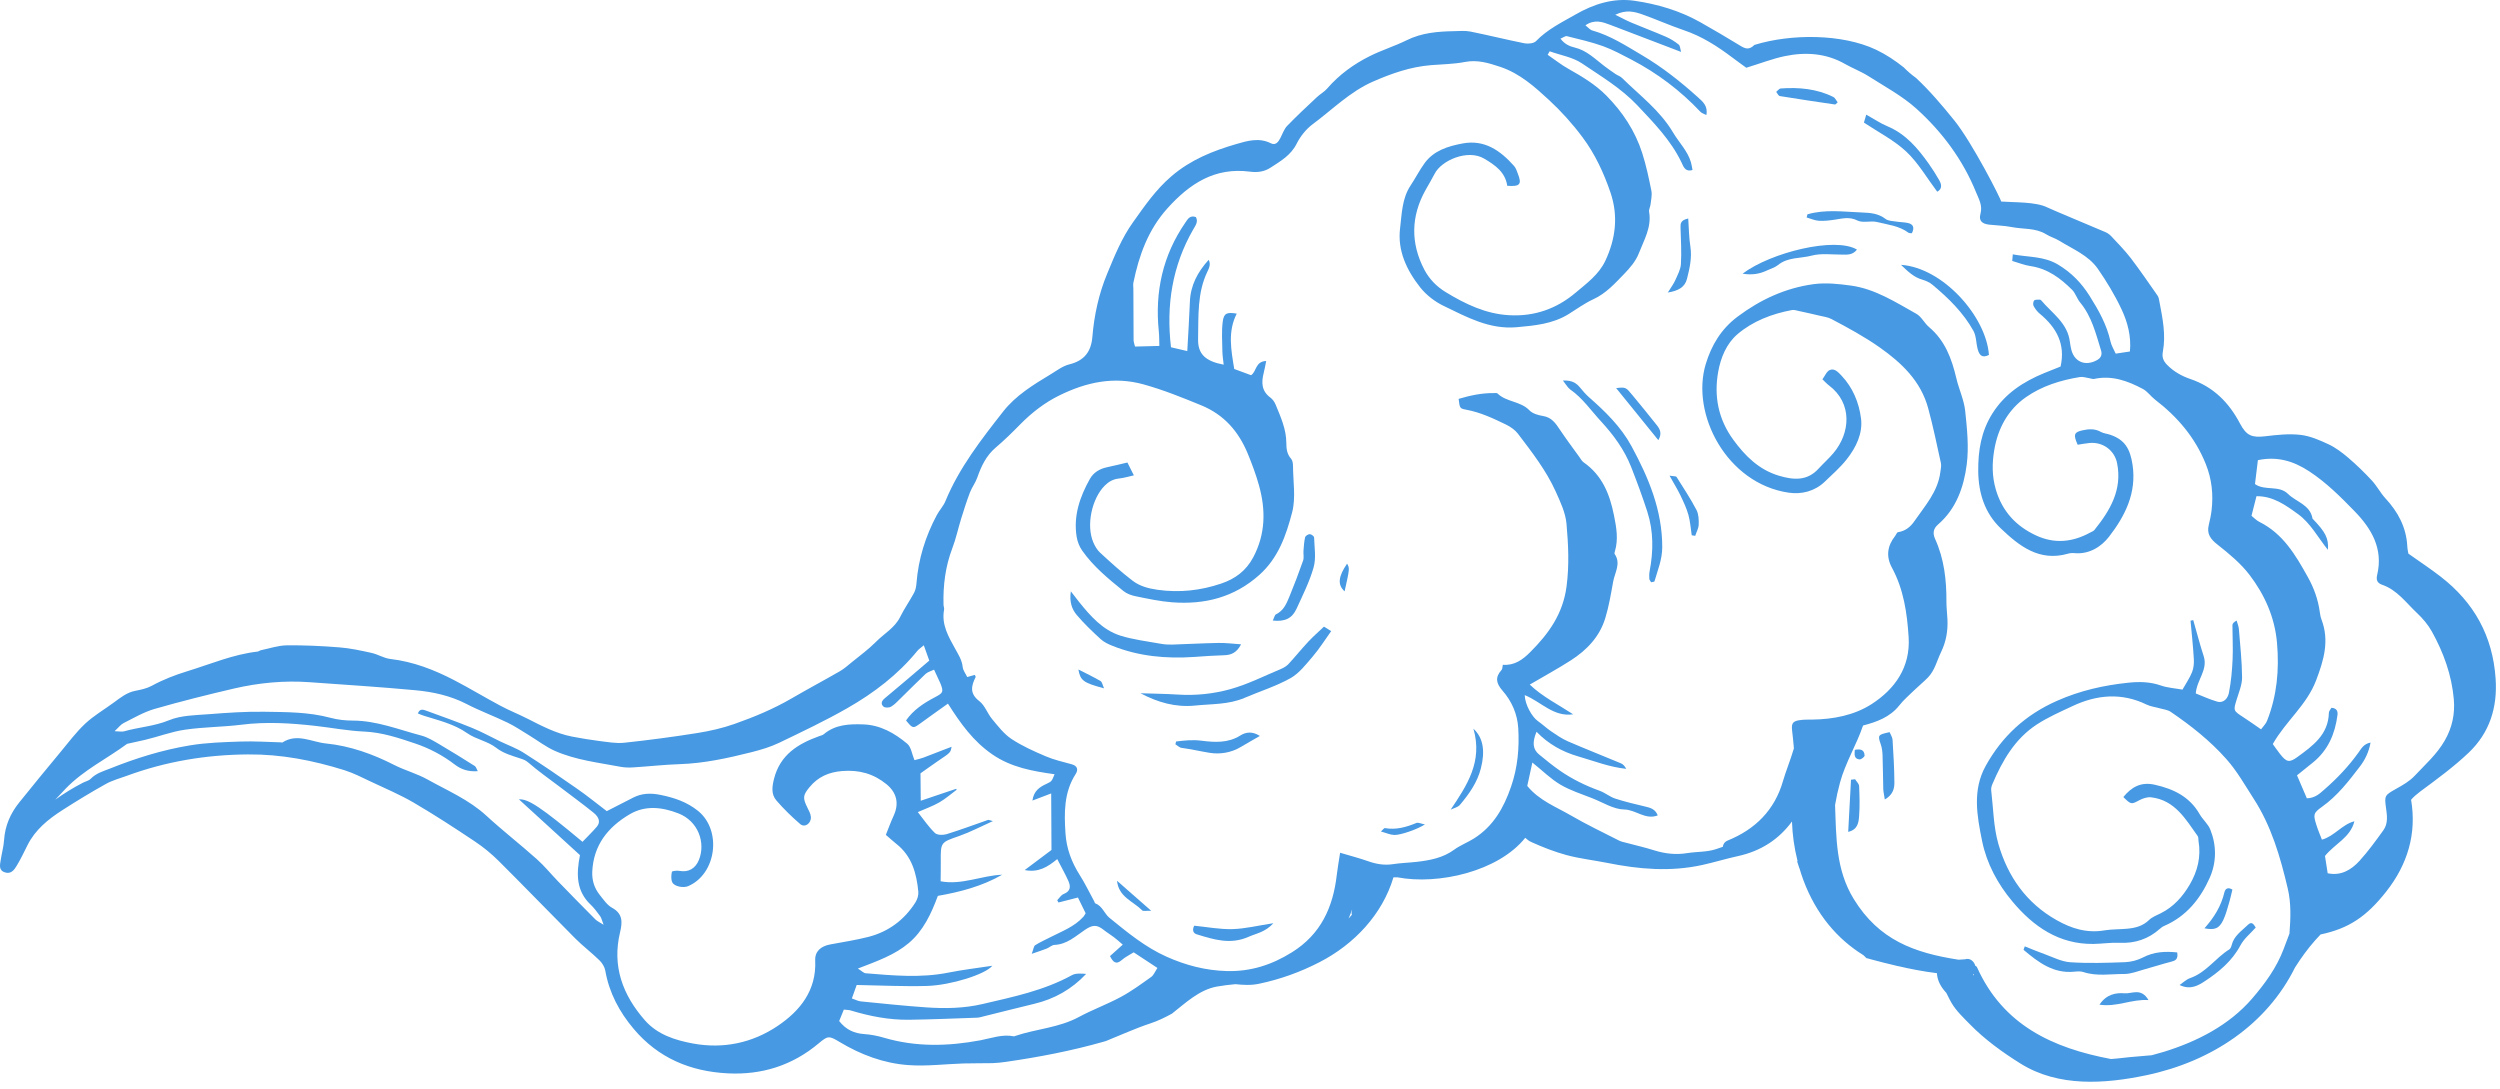 <?xml version="1.0" encoding="UTF-8"?> <svg xmlns="http://www.w3.org/2000/svg" width="310" height="135" viewBox="0 0 310 135" fill="none"> <path fill-rule="evenodd" clip-rule="evenodd" d="M303.148 91.83C302.169 93.538 300.721 94.805 299.416 96.202C298.793 96.869 297.942 97.356 297.128 97.809C295.706 98.608 295.65 98.65 295.869 100.197C296.002 101.14 296.134 102.118 295.548 102.936C294.612 104.242 293.658 105.556 292.582 106.742C291.55 107.877 290.268 108.634 288.632 108.284C288.509 107.492 288.401 106.78 288.298 106.141C289.508 104.628 291.456 103.864 291.945 101.837C290.405 102.237 289.47 103.685 287.917 104.12C287.662 103.454 287.412 102.881 287.229 102.285C286.829 101.014 286.84 100.817 287.928 100.044C289.833 98.693 291.232 96.873 292.62 95.058C293.26 94.228 293.732 93.265 293.949 92.08C293.092 92.234 292.794 92.84 292.458 93.305C291.238 95.008 289.812 96.514 288.238 97.885C287.657 98.39 287.097 98.96 286.05 98.992C285.645 98.041 285.229 97.068 284.828 96.14C285.585 95.53 286.194 95.041 286.801 94.552C288.684 93.03 289.55 90.981 289.849 88.648C289.904 88.204 289.762 87.812 289.097 87.766C289 87.952 288.789 88.164 288.781 88.384C288.721 91.102 286.776 92.49 284.872 93.874C283.849 94.621 283.504 94.498 282.685 93.444C282.346 93.006 282.03 92.546 281.825 92.262C283.462 89.384 286.042 87.433 287.209 84.337C288.165 81.812 288.857 79.445 287.87 76.832C287.758 76.544 287.696 76.222 287.657 75.917C287.448 74.348 286.934 72.914 286.152 71.52C284.64 68.808 283.096 66.176 280.168 64.717C279.802 64.537 279.513 64.218 279.185 63.96C279.394 63.134 279.594 62.341 279.802 61.529C281.853 61.504 283.409 62.622 284.969 63.76C286.509 64.88 287.381 66.581 288.661 68.181C288.776 66.752 288.354 65.966 286.754 64.313C286.464 62.576 284.73 62.252 283.705 61.237C282.584 60.133 280.856 60.9 279.617 60.024C279.738 59.037 279.858 58.066 279.98 57.057C282.368 56.561 284.382 57.156 286.35 58.449C288.473 59.844 290.234 61.609 291.972 63.396C294.08 65.561 295.54 68.061 294.77 71.285C294.622 71.908 294.77 72.298 295.377 72.508C297.238 73.145 298.345 74.73 299.69 75.998C300.405 76.668 301.072 77.452 301.549 78.304C303.006 80.926 304.017 83.713 304.276 86.733C304.424 88.55 304.073 90.221 303.148 91.83V91.83ZM244.728 120.768C244.738 120.832 244.75 120.9 244.765 120.965C244.726 120.926 244.684 120.889 244.642 120.849C244.676 120.825 244.7 120.794 244.728 120.768V120.768ZM209.222 105.785C207.81 106.017 206.458 105.861 205.102 105.437C203.961 105.074 202.789 104.817 201.636 104.502C201.336 104.428 201.022 104.365 200.75 104.224C198.765 103.21 196.745 102.254 194.82 101.132C192.957 100.048 190.862 99.273 189.38 97.454C189.572 96.585 189.769 95.661 190.012 94.553C191.314 95.597 192.317 96.606 193.506 97.304C194.737 98.028 196.138 98.464 197.478 98.996C198.78 99.513 200.09 100.36 201.409 100.378C202.846 100.4 204.022 101.705 205.56 101.11C205.252 100.325 204.658 100.168 204.036 100.018C202.776 99.718 201.512 99.424 200.28 99.022C199.601 98.796 199.014 98.289 198.337 98.049C196.588 97.417 194.937 96.604 193.416 95.55C192.525 94.932 191.684 94.24 190.845 93.553C190.076 92.92 189.968 92.084 190.529 90.738C191.996 92.257 193.712 93.216 195.694 93.792C197.666 94.364 199.577 95.121 201.656 95.337C201.481 95.024 201.278 94.774 201.024 94.664C198.822 93.74 196.601 92.872 194.41 91.922C193.664 91.596 192.978 91.116 192.296 90.653C191.742 90.274 191.257 89.802 190.706 89.422C189.949 88.894 189.088 87.328 189.066 86.193C191.088 87.009 192.642 88.937 195.07 88.574C193.234 87.37 191.258 86.393 189.69 84.889C191.441 83.861 193.154 82.929 194.789 81.882C196.761 80.616 198.346 78.956 199.046 76.677C199.505 75.192 199.757 73.634 200.036 72.104C200.238 70.981 201.029 69.874 200.216 68.692C200.169 68.618 200.216 68.481 200.242 68.385C200.69 66.889 200.445 65.449 200.141 63.94C199.609 61.274 198.68 58.94 196.368 57.33C196.164 57.184 196.026 56.934 195.877 56.721C195.057 55.58 194.208 54.452 193.426 53.281C192.901 52.488 192.405 51.756 191.344 51.586C190.741 51.489 190.036 51.29 189.645 50.878C188.541 49.725 186.797 49.874 185.689 48.788C185.602 48.706 185.392 48.746 185.232 48.744C183.725 48.722 182.286 49.046 180.869 49.46C181.013 50.642 181.008 50.652 181.844 50.81C183.585 51.136 185.182 51.885 186.753 52.65C187.3 52.92 187.858 53.301 188.224 53.78C189.953 56.057 191.725 58.325 192.908 60.952C193.484 62.228 194.124 63.576 194.245 64.94C194.473 67.508 194.601 70.08 194.254 72.708C193.812 76.108 192.049 78.564 189.76 80.852C188.808 81.81 187.789 82.546 186.349 82.434C186.292 82.694 186.313 82.948 186.194 83.076C185.372 83.98 185.516 84.726 186.305 85.633C187.458 86.948 188.162 88.536 188.265 90.309C188.406 92.764 188.197 95.145 187.381 97.522C186.469 100.184 185.177 102.452 182.764 103.976C181.973 104.473 181.074 104.81 180.32 105.361C178.926 106.381 177.325 106.678 175.681 106.869C174.698 106.982 173.704 107.004 172.729 107.156C171.66 107.321 170.666 107.15 169.661 106.796C168.596 106.42 167.501 106.136 166.174 105.741C166.017 106.788 165.861 107.634 165.762 108.484C165.301 112.49 163.804 115.83 160.209 118.08C157.7 119.649 155.086 120.486 152.137 120.412C149.51 120.342 147.054 119.704 144.664 118.636C141.997 117.446 139.788 115.61 137.566 113.806C136.942 113.294 136.693 112.342 135.817 112.017C135.746 111.992 135.724 111.84 135.676 111.748C135.074 110.654 134.538 109.526 133.87 108.478C132.874 106.905 132.24 105.204 132.122 103.361C131.952 100.81 131.91 98.258 133.389 95.965C133.72 95.45 133.613 94.973 132.904 94.773C131.806 94.465 130.684 94.22 129.645 93.77C128.194 93.152 126.728 92.494 125.416 91.628C124.485 91.008 123.762 90.053 123.033 89.18C122.442 88.476 122.128 87.473 121.437 86.941C120.221 86.009 120.422 85.07 120.974 83.965C121.002 83.91 120.921 83.804 120.878 83.686C120.593 83.766 120.306 83.846 119.936 83.953C119.738 83.534 119.416 83.132 119.372 82.698C119.278 81.837 118.849 81.186 118.444 80.45C117.628 78.97 116.718 77.45 117.065 75.608C117.101 75.412 117.002 75.196 116.996 74.986C116.933 72.59 117.224 70.252 118.085 67.988C118.546 66.789 118.806 65.52 119.192 64.286C119.528 63.206 119.87 62.12 120.276 61.058C120.517 60.433 120.95 59.872 121.174 59.241C121.67 57.82 122.284 56.506 123.47 55.497C124.537 54.596 125.532 53.613 126.509 52.618C127.953 51.156 129.549 49.918 131.392 49.016C134.705 47.396 138.108 46.64 141.802 47.664C144.249 48.342 146.574 49.286 148.918 50.244C151.794 51.417 153.572 53.49 154.714 56.229C155.25 57.529 155.746 58.86 156.122 60.214C156.961 63.244 156.933 66.214 155.405 69.102C154.512 70.786 153.158 71.782 151.422 72.365C148.864 73.228 146.281 73.514 143.554 73.137C142.368 72.968 141.321 72.68 140.433 72.002C139.024 70.93 137.714 69.728 136.408 68.529C136.038 68.188 135.761 67.704 135.562 67.232C134.677 65.145 135.373 61.841 136.984 60.22C137.478 59.724 138.032 59.408 138.749 59.337C139.34 59.274 139.916 59.098 140.598 58.944C140.262 58.27 140.021 57.789 139.8 57.352C138.889 57.564 138.082 57.766 137.27 57.937C136.356 58.134 135.601 58.577 135.138 59.4C133.892 61.629 133.084 63.984 133.508 66.582C133.608 67.169 133.845 67.789 134.193 68.276C135.582 70.257 137.449 71.778 139.305 73.285C139.729 73.632 140.32 73.838 140.865 73.944C142.345 74.245 143.829 74.569 145.325 74.684C149.37 74.989 153.028 74.089 156.164 71.284C158.528 69.169 159.486 66.353 160.228 63.521C160.694 61.725 160.344 59.709 160.332 57.793C160.328 57.493 160.289 57.113 160.109 56.906C159.585 56.313 159.506 55.676 159.504 54.909C159.498 53.23 158.806 51.698 158.177 50.173C158.044 49.849 157.81 49.509 157.529 49.301C156.41 48.48 156.4 47.405 156.705 46.217C156.821 45.758 156.902 45.286 157.008 44.766C155.641 44.801 155.806 46.129 155.129 46.525C154.394 46.253 153.72 46.005 153.046 45.754C152.664 43.421 152.21 41.128 153.356 38.89C152.145 38.694 151.762 38.818 151.622 39.861C151.462 41.076 151.557 42.322 151.576 43.561C151.582 44.096 151.676 44.632 151.737 45.22C149.498 44.794 148.522 43.932 148.562 42.037C148.624 39.208 148.432 36.321 149.734 33.648C149.932 33.242 150.162 32.734 149.873 32.22C148.497 33.741 147.628 35.39 147.548 37.398C147.473 39.366 147.342 41.33 147.224 43.534C146.49 43.366 145.833 43.213 145.202 43.062C144.586 37.794 145.376 32.956 147.953 28.46C148.222 27.992 148.618 27.505 148.289 26.917C147.55 26.657 147.286 27.164 146.997 27.582C144.176 31.665 143.185 36.198 143.694 41.098C143.756 41.69 143.738 42.29 143.76 42.896C142.642 42.926 141.713 42.949 140.741 42.974C140.676 42.682 140.569 42.43 140.565 42.182C140.546 40.068 140.542 37.944 140.538 35.825C140.537 35.565 140.489 35.3 140.54 35.052C141.238 31.658 142.365 28.501 144.76 25.833C147.528 22.762 150.642 20.72 154.986 21.284C155.877 21.402 156.745 21.314 157.537 20.796C158.793 19.98 160.078 19.253 160.801 17.79C161.254 16.888 161.965 16.004 162.768 15.405C165.221 13.586 167.401 11.365 170.256 10.114C172.558 9.109 174.91 8.28 177.448 8.078C178.846 7.961 180.274 7.954 181.645 7.685C183.226 7.378 184.598 7.816 186.053 8.298C188.462 9.108 190.294 10.754 192.084 12.406C193.604 13.812 195.017 15.381 196.249 17.042C197.781 19.093 198.862 21.428 199.694 23.854C200.688 26.757 200.353 29.589 199.061 32.338C198.252 34.053 196.753 35.132 195.368 36.301C193.001 38.305 190.234 39.265 187.13 39.086C184.242 38.926 181.716 37.713 179.28 36.23C178.118 35.528 177.205 34.565 176.618 33.438C174.908 30.172 174.942 26.846 176.754 23.588C177.13 22.905 177.541 22.241 177.896 21.546C178.748 19.866 182.01 18.476 184.029 19.664C185.408 20.477 186.656 21.349 186.898 23.037C188.478 23.162 188.732 22.85 188.218 21.552C188.086 21.213 187.977 20.84 187.745 20.582C186.052 18.678 184.089 17.277 181.366 17.788C179.572 18.126 177.798 18.653 176.645 20.24C176.006 21.12 175.508 22.106 174.905 23.014C173.846 24.616 173.83 26.5 173.612 28.281C173.264 31.068 174.43 33.512 176.106 35.636C176.857 36.585 177.929 37.412 179.025 37.937C181.866 39.305 184.668 40.869 188.049 40.576C190.304 40.373 192.516 40.176 194.501 38.952C195.516 38.325 196.492 37.602 197.569 37.109C199.153 36.386 200.261 35.133 201.417 33.944C202.125 33.212 202.841 32.372 203.2 31.444C203.842 29.79 204.825 28.184 204.488 26.265C204.437 25.982 204.632 25.664 204.666 25.357C204.729 24.788 204.878 24.194 204.772 23.656C204.457 22.086 204.125 20.51 203.636 18.982C202.757 16.24 201.206 13.889 199.174 11.837C197.801 10.454 196.161 9.484 194.488 8.538C193.586 8.033 192.768 7.38 191.91 6.793C191.994 6.648 192.074 6.504 192.158 6.361C193.506 6.846 195.02 7.088 196.169 7.864C198.536 9.465 201.022 10.94 203.016 13.046C205.074 15.23 207.182 17.377 208.508 20.144C208.748 20.645 208.956 21.362 209.872 21.078C209.802 20.721 209.761 20.417 209.677 20.124C209.262 18.705 208.197 17.674 207.477 16.457C205.841 13.688 203.33 11.834 201.122 9.661C200.905 9.446 200.58 9.354 200.321 9.177C199.849 8.857 199.38 8.526 198.92 8.178C197.776 7.308 196.757 6.248 195.262 5.894C194.656 5.753 194.005 5.478 193.5 4.793C193.852 4.648 194.106 4.437 194.294 4.484C195.792 4.86 197.309 5.202 198.764 5.72C199.982 6.161 201.137 6.79 202.292 7.389C205.497 9.069 208.354 11.213 210.841 13.853C211.013 14.036 211.305 14.114 211.584 14.27C211.817 13.154 211.141 12.602 210.549 12.068C208.398 10.126 206.125 8.33 203.62 6.85C201.632 5.68 199.702 4.414 197.445 3.777C197.153 3.696 196.924 3.397 196.592 3.137C197.738 2.356 198.71 2.717 199.692 3.09C202.538 4.184 205.39 5.268 208.456 6.437C208.345 6.064 208.342 5.669 208.157 5.525C207.672 5.136 207.129 4.802 206.562 4.553C205.144 3.94 203.697 3.396 202.276 2.798C201.681 2.549 201.114 2.233 200.292 1.832C201.678 1.149 202.726 1.458 203.732 1.817C205.437 2.424 207.094 3.169 208.81 3.75C211.022 4.496 212.934 5.722 214.776 7.109C215.458 7.624 216.154 8.118 216.541 8.4C218.393 7.83 219.849 7.261 221.356 6.952C223.92 6.429 226.44 6.594 228.794 7.938C229.741 8.477 230.784 8.866 231.7 9.45C233.718 10.736 235.878 11.893 237.641 13.482C240.834 16.366 243.389 19.801 245.028 23.834C245.374 24.689 245.864 25.47 245.576 26.52C245.345 27.372 245.773 27.756 246.656 27.857C247.59 27.962 248.538 27.974 249.454 28.156C250.873 28.44 252.393 28.234 253.71 29.044C254.236 29.372 254.849 29.541 255.374 29.865C257.048 30.901 258.97 31.664 260.137 33.336C261.226 34.916 262.237 36.58 263.052 38.313C263.829 39.945 264.29 41.72 264.11 43.585C263.482 43.68 262.937 43.762 262.346 43.852C262.104 43.304 261.81 42.844 261.704 42.352C261.246 40.28 260.236 38.484 259.121 36.71C258.106 35.096 256.872 33.814 255.201 32.81C253.44 31.753 251.52 31.905 249.585 31.541C249.561 31.825 249.541 32.064 249.517 32.357C250.306 32.586 251.037 32.889 251.796 32.998C253.906 33.305 255.496 34.5 256.937 35.932C257.364 36.36 257.542 37.03 257.937 37.505C259.378 39.241 259.89 41.377 260.53 43.453C260.681 43.934 260.56 44.353 260.053 44.641C258.553 45.49 257.114 44.848 256.798 43.162C256.752 42.905 256.692 42.648 256.665 42.39C256.384 40.04 254.446 38.837 253.096 37.232C253.061 37.2 253 37.158 252.958 37.16C252.713 37.174 252.392 37.122 252.244 37.253C252.11 37.381 252.074 37.761 252.166 37.942C252.36 38.298 252.625 38.653 252.944 38.91C255.008 40.62 256.141 42.678 255.51 45.452C254.837 45.718 254.164 45.982 253.489 46.26C250.885 47.332 248.613 48.802 247.061 51.268C245.664 53.484 245.276 55.881 245.301 58.438C245.333 61.182 246.129 63.645 248.093 65.517C250.369 67.689 252.858 69.67 256.404 68.664C256.652 68.588 256.929 68.561 257.184 68.586C259.038 68.77 260.549 67.81 261.526 66.544C263.504 63.98 264.958 61.137 264.437 57.638C264.14 55.656 263.481 54.522 261.661 53.908C261.278 53.776 260.842 53.749 260.5 53.553C259.75 53.13 258.986 53.189 258.216 53.364C257.182 53.592 257.07 53.896 257.632 55.148C258.102 55.078 258.612 54.972 259.121 54.929C260.762 54.782 262.205 55.845 262.521 57.441C263.181 60.741 261.646 63.306 259.704 65.72C259.581 65.874 259.357 65.944 259.174 66.042C256.99 67.238 254.745 67.461 252.454 66.388C249.968 65.229 248.278 63.4 247.486 60.716C246.996 59.057 247.01 57.412 247.293 55.768C247.745 53.1 249 50.793 251.229 49.242C253.208 47.858 255.522 47.142 257.913 46.752C258.292 46.69 258.705 46.846 259.101 46.904C259.294 46.93 259.492 47.025 259.669 46.988C261.869 46.51 263.834 47.226 265.718 48.23C266.293 48.537 266.697 49.146 267.229 49.556C270.013 51.689 272.21 54.264 273.525 57.56C274.268 59.416 274.462 61.302 274.24 63.248C274.169 63.866 274.037 64.484 273.89 65.086C273.608 66.22 274.121 66.864 275.005 67.557C276.426 68.677 277.866 69.87 278.952 71.298C280.821 73.762 282.074 76.541 282.35 79.72C282.64 83.061 282.346 86.284 281.106 89.402C280.964 89.756 280.657 90.044 280.369 90.438C279.561 89.881 278.892 89.398 278.196 88.95C276.91 88.116 276.921 88.128 277.358 86.708C277.629 85.816 278.025 84.898 278.017 83.997C278.004 81.997 277.778 79.994 277.62 77.994C277.588 77.64 277.436 77.294 277.341 76.948C276.973 77.154 276.824 77.33 276.822 77.508C276.821 78.92 276.906 80.329 276.844 81.734C276.782 83.13 276.654 84.536 276.388 85.904C276.268 86.532 275.778 87.241 274.924 86.998C274.002 86.738 273.126 86.32 272.274 85.988C272.401 84.297 273.805 83.069 273.26 81.373C272.777 79.896 272.393 78.388 271.962 76.892C271.852 76.917 271.741 76.944 271.626 76.965C271.772 78.544 271.941 80.12 272.034 81.704C272.069 82.242 272.016 82.84 271.818 83.338C271.536 84.053 271.086 84.7 270.628 85.512C269.766 85.354 268.812 85.301 267.945 85.001C266.621 84.542 265.31 84.512 263.942 84.653C260.864 84.972 257.925 85.634 255.057 86.908C251.162 88.632 248.265 91.29 246.226 94.969C244.55 97.994 245.154 101.186 245.782 104.29C246.348 107.082 247.724 109.622 249.542 111.788C252.128 114.88 255.301 117.101 259.581 117.048C260.664 117.033 261.738 116.857 262.814 116.906C264.748 117.002 266.401 116.44 267.836 115.164C267.99 115.029 268.162 114.892 268.35 114.818C271.106 113.632 272.86 111.441 274.018 108.818C274.853 106.92 274.868 104.841 274.081 102.876C273.804 102.176 273.148 101.637 272.76 100.964C271.517 98.792 269.528 97.829 267.188 97.306C265.48 96.921 264.308 97.592 263.294 98.834C264.26 99.79 264.284 99.757 265.273 99.229C265.706 98.998 266.257 98.814 266.724 98.865C269.682 99.204 271.008 101.56 272.514 103.67C272.624 103.821 272.58 104.081 272.617 104.288C272.948 106.224 272.502 108.018 271.536 109.676C270.666 111.166 269.536 112.441 267.95 113.236C267.441 113.494 266.861 113.706 266.468 114.094C265.694 114.842 264.764 115.069 263.768 115.161C262.834 115.25 261.882 115.216 260.961 115.365C258.79 115.737 256.882 115.152 255.005 114.088C251.237 111.958 248.956 108.665 247.8 104.653C247.186 102.526 247.174 100.224 246.909 98.002C246.88 97.756 246.948 97.478 247.049 97.248C248.288 94.328 249.846 91.609 252.568 89.833C253.954 88.933 255.492 88.257 256.994 87.554C260.02 86.13 263.088 85.864 266.189 87.372C266.696 87.616 267.292 87.678 267.838 87.837C268.286 87.964 268.794 88.016 269.164 88.265C271.666 89.966 274.03 91.83 276.058 94.112C277.388 95.605 278.349 97.321 279.418 98.98C281.65 102.416 282.762 106.262 283.681 110.173C284.117 112.018 284.038 113.894 283.893 115.77C283.65 116.386 283.416 117.01 283.18 117.653C282.321 119.962 280.857 121.976 279.261 123.825C276.405 127.136 272.43 129.154 268.32 130.426C267.83 130.577 267.325 130.716 266.817 130.849C266.172 130.917 265.521 130.973 264.873 131.017C263.918 131.082 262.846 131.241 261.77 131.321C254.568 129.962 248.38 127.148 245.142 119.922C245.104 119.836 245.028 119.792 244.946 119.768C244.786 119.217 244.278 118.745 243.68 118.95C243.402 118.976 243.132 118.988 242.86 119.004C237.33 118.149 232.982 116.548 229.872 111.489C227.62 107.829 227.701 103.838 227.548 99.821C227.708 98.886 227.91 97.957 228.161 97.037C228.829 94.577 230.208 92.361 231.018 89.965C232.702 89.52 234.342 88.944 235.505 87.481C236.049 86.79 236.73 86.205 237.366 85.586C237.925 85.044 238.538 84.552 239.08 83.994C239.92 83.113 240.174 81.928 240.684 80.877C241.334 79.53 241.545 78.222 241.484 76.804C241.452 76.073 241.353 75.348 241.357 74.621C241.372 71.941 241.082 69.325 239.962 66.85C239.657 66.174 239.684 65.585 240.318 65.036C242.58 63.088 243.513 60.39 243.873 57.609C244.154 55.425 243.916 53.149 243.682 50.936C243.532 49.564 242.9 48.258 242.584 46.896C242.014 44.48 241.185 42.225 239.198 40.556C238.622 40.068 238.26 39.268 237.628 38.912C235.056 37.476 232.54 35.837 229.549 35.417C228.014 35.204 226.408 35.03 224.89 35.236C221.405 35.708 218.296 37.141 215.46 39.266C213.424 40.788 212.226 42.804 211.518 45.129C209.632 51.328 214.106 59.96 221.786 61.09C223.397 61.326 225.02 60.928 226.278 59.724C227.218 58.821 228.208 57.954 229.004 56.941C230.152 55.482 231.002 53.74 230.766 51.884C230.517 49.933 229.758 48.072 228.341 46.572C227.921 46.132 227.474 45.642 226.897 45.881C226.513 46.037 226.298 46.608 225.98 47.033C226.33 47.365 226.533 47.601 226.781 47.782C229.741 50.004 229.452 53.7 227.338 56.194C226.765 56.872 226.093 57.464 225.496 58.118C224.082 59.668 222.385 59.524 220.6 58.993C218.113 58.253 216.405 56.55 214.926 54.526C213.074 51.989 212.516 49.152 213.053 46.117C213.368 44.346 214.082 42.609 215.445 41.441C217.358 39.814 219.709 38.916 222.188 38.448C222.47 38.394 222.786 38.504 223.077 38.569C223.93 38.752 224.785 38.941 225.632 39.145C226.128 39.261 226.662 39.329 227.101 39.561C229.145 40.638 231.172 41.738 233.072 43.072C235.813 45.004 238.166 47.241 239.085 50.588C239.701 52.842 240.172 55.148 240.676 57.43C240.746 57.774 240.653 58.156 240.606 58.516C240.306 60.974 238.686 62.733 237.364 64.654C236.877 65.354 236.244 65.856 235.358 65.989C235.214 66.008 235.118 66.306 234.992 66.465C234.028 67.694 233.844 68.994 234.602 70.396C236.06 73.086 236.481 76.03 236.672 79.013C236.905 82.741 234.965 85.456 232.057 87.324C229.913 88.694 227.325 89.196 224.726 89.228C224.15 89.233 223.569 89.216 223.006 89.324C222.226 89.469 222.126 89.818 222.229 90.662C222.317 91.372 222.384 92.084 222.444 92.796C222.025 94.228 221.417 95.71 221.098 96.828C220.068 100.441 217.658 102.838 214.233 104.226C213.848 104.384 213.66 104.689 213.628 105.006C213.336 105.108 213.044 105.21 212.749 105.305C211.642 105.668 210.396 105.597 209.222 105.785V105.785ZM167.664 112.75C167.629 112.905 167.604 113.048 167.596 113.16C167.589 113.261 167.605 113.352 167.634 113.433C167.498 113.59 167.364 113.749 167.221 113.9C167.386 113.528 167.533 113.144 167.664 112.75ZM142.753 121.138C141.528 122.009 140.306 122.913 138.984 123.621C137.297 124.537 135.473 125.193 133.781 126.108C131.297 127.45 128.481 127.578 125.876 128.461C125.825 128.476 125.773 128.514 125.732 128.506C124.285 128.209 122.941 128.738 121.568 128.997C117.562 129.746 113.586 129.846 109.629 128.684C108.837 128.446 108.004 128.285 107.177 128.226C105.91 128.142 104.897 127.68 104.057 126.609C104.248 126.15 104.436 125.688 104.634 125.19C105.013 125.232 105.27 125.229 105.51 125.302C107.858 126.014 110.253 126.478 112.709 126.45C115.516 126.412 118.317 126.292 121.122 126.194C121.426 126.189 121.737 126.084 122.041 126.01C124.11 125.5 126.177 124.97 128.244 124.474C130.752 123.877 132.896 122.665 134.682 120.765C134.064 120.72 133.396 120.656 132.913 120.924C129.442 122.832 125.628 123.614 121.833 124.501C119.52 125.042 117.176 125.077 114.825 124.913C112.128 124.726 109.44 124.441 106.746 124.174C106.413 124.142 106.09 123.965 105.63 123.808C105.866 123.15 106.07 122.585 106.229 122.137C109.256 122.189 112.113 122.342 114.958 122.257C117.913 122.166 122.208 120.813 123.049 119.753C121.104 120.053 119.341 120.254 117.604 120.604C114.18 121.29 110.754 120.964 107.333 120.684C107.097 120.664 106.881 120.417 106.374 120.1C108.769 119.181 110.948 118.412 112.696 116.933C114.488 115.413 115.468 113.318 116.294 111.088C119.065 110.602 121.773 109.9 124.272 108.465C121.697 108.569 119.233 109.782 116.637 109.278C116.645 108.392 116.665 107.613 116.656 106.837C116.634 104.405 116.653 104.462 118.957 103.657C120.306 103.184 121.586 102.502 123.116 101.817C122.708 101.714 122.597 101.645 122.522 101.669C120.801 102.266 119.098 102.906 117.364 103.441C116.924 103.572 116.208 103.557 115.929 103.29C115.161 102.553 114.553 101.642 113.808 100.7C114.816 100.253 115.684 99.953 116.473 99.497C117.237 99.058 117.91 98.461 118.622 97.934C118.602 97.892 118.584 97.853 118.564 97.812C117.174 98.282 115.786 98.754 114.172 99.293C114.158 98.065 114.15 97.053 114.141 95.893C114.838 95.404 115.585 94.857 116.35 94.337C117.872 93.313 117.873 93.32 117.992 92.601C116.85 93.041 115.661 93.506 114.473 93.957C114.152 94.078 113.806 94.145 113.393 94.26C113.08 93.509 112.984 92.637 112.5 92.226C110.937 90.912 109.153 89.893 107.041 89.825C105.324 89.766 103.588 89.83 102.157 91.037C102.008 91.166 101.78 91.21 101.584 91.281C98.953 92.232 96.733 93.58 95.977 96.581C95.728 97.572 95.62 98.497 96.269 99.253C97.177 100.306 98.181 101.285 99.234 102.189C99.794 102.67 100.613 102.097 100.548 101.29C100.514 100.892 100.294 100.505 100.112 100.137C99.512 98.922 99.572 98.602 100.37 97.622C101.428 96.337 102.737 95.752 104.405 95.61C106.517 95.436 108.314 95.929 109.937 97.253C111.194 98.289 111.51 99.632 110.821 101.129C110.462 101.912 110.166 102.726 109.845 103.525C110.36 103.962 110.741 104.321 111.149 104.642C113.072 106.153 113.653 108.288 113.872 110.57C113.916 111.001 113.749 111.525 113.514 111.898C112.128 114.084 110.164 115.538 107.664 116.18C106.122 116.57 104.545 116.812 102.974 117.105C101.768 117.325 101.033 117.976 101.086 119.105C101.258 122.828 99.184 125.369 96.41 127.23C93.298 129.317 89.714 130.093 85.936 129.397C83.7 128.982 81.528 128.29 79.974 126.526C77.221 123.396 75.872 119.809 76.889 115.593C77.184 114.362 77.25 113.297 75.886 112.558C75.28 112.226 74.841 111.553 74.382 110.989C73.709 110.149 73.393 109.196 73.44 108.081C73.593 104.788 75.388 102.56 78.072 100.976C80.014 99.83 82.096 100.072 84.114 100.857C86.592 101.816 87.522 104.506 86.666 106.632C86.226 107.713 85.352 108.204 84.232 107.986C83.928 107.928 83.333 108.005 83.313 108.109C83.229 108.526 83.189 109.034 83.362 109.404C83.613 109.934 84.744 110.133 85.332 109.881C88.829 108.386 89.541 102.989 86.577 100.568C85.196 99.445 83.604 98.91 81.882 98.564C80.704 98.324 79.605 98.353 78.532 98.896C77.388 99.473 76.248 100.062 75.241 100.582C73.99 99.634 72.792 98.654 71.52 97.773C69.364 96.269 67.189 94.778 64.969 93.366C64.06 92.782 63.013 92.408 62.03 91.938C60.861 91.37 59.722 90.742 58.521 90.252C56.653 89.493 54.754 88.814 52.857 88.126C52.502 87.997 52.05 87.822 51.817 88.468C52.09 88.572 52.318 88.68 52.562 88.753C54.404 89.336 56.289 89.762 57.944 90.921C59.022 91.677 60.489 91.913 61.522 92.721C62.445 93.436 63.456 93.693 64.468 94.034C64.854 94.162 65.153 94.246 65.497 94.546C66.732 95.621 68.082 96.557 69.389 97.552C70.789 98.617 72.218 99.66 73.593 100.77C74.338 101.369 74.456 101.978 74.01 102.508C73.45 103.165 72.817 103.765 72.23 104.386C67.113 100.114 65.493 99.033 64.346 99.12C66.894 101.446 69.445 103.78 71.916 106.036C71.446 108.414 71.46 110.474 73.224 112.161C73.672 112.588 74.049 113.097 74.416 113.601C74.578 113.816 74.628 114.116 74.849 114.676C74.325 114.336 74.036 114.218 73.833 114.012C72.298 112.47 70.773 110.916 69.254 109.346C68.352 108.416 67.528 107.393 66.562 106.533C64.514 104.702 62.338 103.014 60.314 101.152C58.166 99.172 55.517 98.053 53.022 96.662C51.69 95.916 50.208 95.536 48.833 94.832C46.221 93.497 43.393 92.488 40.434 92.192C38.646 92.017 36.846 90.88 35.013 92.07C34.98 92.094 34.91 92.053 34.858 92.053C33.202 92.008 31.542 91.893 29.885 91.95C27.754 92.024 25.61 92.082 23.516 92.432C20.137 92.993 16.869 94.008 13.684 95.285C12.802 95.632 11.924 95.872 11.238 96.577C10.996 96.821 10.588 96.898 10.265 97.068C9.07 97.686 7.932 98.384 6.854 99.162C7.273 98.702 7.696 98.249 8.13 97.8C10.429 95.43 13.214 94.121 15.762 92.236C16.502 92.08 17.242 91.92 17.978 91.744C19.642 91.35 21.266 90.722 22.95 90.481C25.26 90.142 27.62 90.154 29.937 89.864C33.012 89.476 36.06 89.664 39.112 90.009C41.122 90.233 43.124 90.626 45.136 90.712C47.366 90.809 49.432 91.501 51.484 92.194C53.245 92.788 54.914 93.665 56.418 94.822C57.185 95.409 58.096 95.716 59.244 95.624C59.076 95.316 59.022 95.084 58.884 94.993C57.432 94.077 55.98 93.168 54.502 92.302C53.785 91.885 53.046 91.421 52.254 91.212C49.448 90.478 46.726 89.36 43.748 89.353C42.824 89.352 41.868 89.249 40.98 89.009C38.269 88.28 35.501 88.3 32.752 88.257C30.461 88.222 28.162 88.382 25.878 88.561C24.222 88.69 22.456 88.694 20.964 89.308C19.146 90.06 17.237 90.157 15.404 90.68C15.109 90.765 14.77 90.681 14.208 90.668C14.714 90.201 14.97 89.838 15.322 89.664C16.577 89.033 17.816 88.302 19.149 87.912C22.398 86.977 25.684 86.156 28.98 85.385C32.081 84.664 35.241 84.36 38.43 84.596C42.796 84.91 47.166 85.182 51.52 85.59C53.693 85.793 55.825 86.258 57.82 87.278C59.482 88.142 61.25 88.79 62.938 89.608C63.864 90.053 64.721 90.645 65.606 91.177C66.669 91.826 67.676 92.608 68.804 93.108C71.393 94.254 74.209 94.561 76.962 95.085C77.468 95.18 78.002 95.189 78.517 95.157C80.445 95.036 82.364 94.817 84.292 94.754C87.336 94.653 90.28 94.002 93.209 93.265C94.366 92.97 95.536 92.624 96.608 92.109C99.468 90.733 102.348 89.368 105.101 87.793C108.358 85.925 111.342 83.664 113.742 80.72C113.924 80.494 114.184 80.33 114.552 80.014C114.841 80.83 115.074 81.489 115.23 81.917C113.262 83.586 111.502 85.108 109.71 86.589C109.288 86.934 109.196 87.304 109.556 87.621C109.738 87.782 110.248 87.77 110.489 87.629C110.928 87.372 111.29 86.974 111.661 86.61C112.704 85.601 113.717 84.557 114.778 83.56C115.042 83.318 115.449 83.222 115.824 83.037C116.08 83.596 116.566 84.632 116.626 84.774C117.013 85.796 116.964 85.916 115.938 86.454C114.548 87.184 113.254 88.03 112.35 89.334C113.166 90.349 113.23 90.35 114.085 89.728C115.202 88.905 116.342 88.11 117.546 87.248C119.112 89.722 120.681 91.91 123.03 93.533C125.39 95.164 128.032 95.621 130.768 96.006C130.41 96.898 130.406 96.889 129.778 97.192C128.95 97.577 128.192 98.03 128.021 99.27C128.89 98.944 129.58 98.68 130.348 98.386C130.361 100.841 130.372 103.098 130.384 105.397C129.364 106.164 128.298 106.958 127.062 107.888C128.76 108.222 129.893 107.516 131.098 106.526C131.588 107.48 132.066 108.33 132.468 109.213C132.781 109.904 132.778 110.512 131.892 110.858C131.573 110.981 131.357 111.364 131.092 111.63C131.148 111.72 131.201 111.817 131.256 111.908C132.052 111.706 132.849 111.501 133.664 111.292C134.037 112.057 134.333 112.656 134.622 113.246C134.504 113.433 134.434 113.574 134.334 113.685C133.23 114.904 131.714 115.465 130.296 116.189C129.644 116.517 128.977 116.82 128.362 117.206C128.178 117.322 128.158 117.689 127.936 118.273C128.749 117.99 129.274 117.829 129.78 117.628C130.117 117.497 130.425 117.182 130.757 117.168C132.312 117.102 133.38 116.077 134.552 115.288C135.468 114.676 136.002 114.625 136.853 115.304C137.261 115.629 137.71 115.893 138.125 116.212C138.478 116.478 138.804 116.777 139.224 117.137C138.597 117.694 138.117 118.13 137.638 118.556C138.025 119.313 138.39 119.67 139.114 119.033C139.529 118.666 140.052 118.425 140.577 118.088C141.561 118.732 142.497 119.348 143.522 120.026C143.217 120.484 143.06 120.921 142.753 121.138V121.138ZM309.456 84.145C309.098 78.862 306.778 74.693 302.629 71.494C301.408 70.548 300.112 69.694 298.637 68.649C298.626 68.56 298.526 68.152 298.505 67.736C298.38 65.389 297.358 63.477 295.785 61.785C295.16 61.109 294.732 60.252 294.104 59.576C293.19 58.592 292.216 57.646 291.197 56.772C290.446 56.133 289.632 55.514 288.75 55.098C287.633 54.576 286.446 54.057 285.244 53.922C283.818 53.76 282.342 53.924 280.902 54.096C279.25 54.293 278.565 54.034 277.769 52.536C276.401 49.928 274.484 47.976 271.604 46.997C270.572 46.644 269.572 46.106 268.74 45.261C268.206 44.722 268.077 44.252 268.194 43.612C268.588 41.502 268.157 39.452 267.765 37.393C267.718 37.142 267.682 36.856 267.537 36.656C266.446 35.096 265.372 33.522 264.218 32.009C263.501 31.077 262.664 30.225 261.858 29.358C261.653 29.132 261.392 28.925 261.114 28.8C259.31 28.025 254.461 26.013 253.869 25.721C252.437 25.001 249.7 25.114 248.144 24.99C248.161 24.757 244.574 17.71 242.341 14.941C240.89 13.144 239.337 11.3 237.602 9.677C237.038 9.274 236.528 8.83 236.062 8.353C234.994 7.505 233.862 6.75 232.633 6.166C228.434 4.174 222.093 4.176 217.598 5.556C217.585 5.561 217.568 5.56 217.554 5.565C216.893 6.22 216.432 6.062 215.786 5.665C214.148 4.665 212.496 3.688 210.82 2.745C208.289 1.326 205.537 0.513 202.686 0.097C200.052 -0.288 197.6 0.514 195.36 1.8C193.661 2.774 191.869 3.642 190.466 5.101C190.189 5.386 189.501 5.456 189.05 5.372C186.81 4.926 184.585 4.369 182.344 3.916C181.692 3.786 181.004 3.849 180.33 3.864C178.298 3.902 176.305 4.056 174.418 4.994C172.936 5.725 171.33 6.221 169.85 6.961C167.85 7.96 166.058 9.261 164.574 10.973C164.218 11.392 163.694 11.664 163.294 12.046C162.044 13.22 160.789 14.386 159.601 15.616C159.229 16.006 159.038 16.586 158.782 17.085C158.528 17.59 158.189 18.07 157.584 17.765C156.122 17.03 154.662 17.465 153.304 17.862C150.404 18.706 147.644 19.806 145.26 21.853C143.321 23.514 141.952 25.512 140.502 27.548C139.085 29.53 138.205 31.729 137.294 33.929C136.249 36.441 135.677 39.082 135.452 41.79C135.298 43.62 134.438 44.732 132.593 45.182C131.764 45.389 131.017 45.969 130.262 46.425C128.117 47.72 125.945 49.046 124.389 51.034C121.669 54.509 118.942 57.997 117.233 62.141C116.977 62.762 116.484 63.273 116.164 63.87C114.752 66.516 113.876 69.324 113.642 72.326C113.614 72.73 113.53 73.164 113.341 73.517C112.8 74.525 112.132 75.466 111.629 76.488C110.95 77.866 109.614 78.572 108.6 79.608C107.696 80.521 106.634 81.29 105.63 82.11C105.15 82.505 104.674 82.926 104.132 83.24C102.156 84.38 100.136 85.452 98.161 86.602C95.918 87.908 93.53 88.904 91.097 89.761C89.613 90.286 88.048 90.645 86.488 90.893C83.472 91.373 80.44 91.777 77.4 92.101C76.39 92.208 75.341 92.006 74.324 91.886C73.182 91.74 72.052 91.553 70.929 91.336C68.961 90.952 67.206 90.033 65.442 89.133C64.33 88.564 63.154 88.104 62.054 87.512C60.125 86.486 58.257 85.35 56.317 84.342C53.83 83.05 51.232 82.041 48.398 81.712C47.609 81.62 46.866 81.136 46.072 80.961C44.756 80.67 43.422 80.378 42.085 80.274C39.912 80.1 37.726 79.997 35.554 80.022C34.489 80.038 33.429 80.405 32.364 80.625C32.22 80.653 32.084 80.78 31.936 80.797C28.905 81.142 26.118 82.346 23.238 83.228C21.69 83.704 20.226 84.269 18.812 85.042C18.206 85.369 17.48 85.526 16.794 85.658C15.721 85.864 14.925 86.518 14.092 87.129C12.916 87.994 11.629 88.74 10.57 89.729C9.442 90.785 8.502 92.049 7.508 93.245C5.786 95.324 4.068 97.405 2.381 99.51C1.29 100.87 0.617 102.406 0.504 104.18C0.448 104.998 0.214 105.805 0.093 106.621C0.001 107.225 -0.214 107.93 0.642 108.184C1.414 108.416 1.793 107.817 2.108 107.293C2.584 106.492 2.99 105.644 3.408 104.805C4.377 102.865 6 101.568 7.766 100.437C9.517 99.314 11.298 98.228 13.121 97.214C13.929 96.761 14.854 96.522 15.736 96.196C20.581 94.417 25.565 93.585 30.752 93.548C34.881 93.513 38.812 94.289 42.701 95.501C43.836 95.857 44.91 96.416 45.997 96.928C47.785 97.772 49.625 98.546 51.33 99.546C53.893 101.044 56.388 102.67 58.857 104.322C59.928 105.032 60.941 105.864 61.852 106.772C65.034 109.937 68.145 113.169 71.313 116.349C72.268 117.302 73.35 118.125 74.317 119.064C74.666 119.401 74.974 119.892 75.054 120.353C75.54 123.11 76.797 125.472 78.577 127.581C81.618 131.192 85.596 132.856 90.224 133.094C94.457 133.312 98.246 132.122 101.508 129.384C102.66 128.414 102.798 128.417 104.09 129.192C106.717 130.774 109.568 131.849 112.61 132.07C114.881 132.24 117.19 131.94 119.486 131.868C120.68 131.83 121.874 131.861 123.069 131.83C123.638 131.812 124.209 131.744 124.776 131.664C128.844 131.076 132.882 130.301 136.842 129.173C136.94 129.142 137.045 129.126 137.142 129.085C138.978 128.35 140.786 127.513 142.66 126.897C143.601 126.588 144.473 126.156 145.328 125.689L145.34 125.676C147.026 124.353 148.709 122.73 150.905 122.332C151.653 122.197 152.416 122.114 153.182 122.037C154.133 122.133 155.086 122.202 156.1 121.99C158.765 121.432 161.218 120.546 163.637 119.301C167.905 117.101 171.409 113.405 172.788 108.79C172.953 108.79 173.12 108.794 173.284 108.789C178.364 109.757 185.805 108.053 189.13 103.888C189.36 104.096 189.598 104.285 189.866 104.405C191.289 105.048 192.757 105.626 194.261 106.033C195.908 106.474 197.628 106.665 199.309 107.001C203.22 107.789 207.134 108.128 211.077 107.258C212.549 106.936 213.998 106.486 215.473 106.164C218.341 105.544 220.573 104.089 222.204 101.864C222.26 103.513 222.489 105.15 222.897 106.765C222.881 106.785 222.866 106.804 222.85 106.824C222.938 107.096 223.024 107.366 223.112 107.638H223.126C223.276 108.145 223.436 108.649 223.624 109.15C225.194 113.346 227.805 116.433 231.066 118.442C231.189 118.564 231.309 118.688 231.437 118.805C231.568 118.84 231.698 118.87 231.829 118.905L231.85 118.918C232.937 119.213 234.025 119.489 235.117 119.744C235.19 119.762 235.265 119.784 235.34 119.801L235.314 119.786C236.922 120.16 238.538 120.473 240.177 120.673C240.229 121.633 240.705 122.434 241.345 123.118C241.637 123.741 241.984 124.353 242.004 124.386C242.582 125.365 243.485 126.209 244.274 127.018C246.112 128.902 248.349 130.516 250.574 131.9C255.257 134.81 260.978 134.413 266.153 133.326C274.306 131.609 281.1 126.993 284.585 119.96C284.784 119.656 284.977 119.348 285.182 119.052C285.97 117.9 286.821 116.83 287.753 115.872C291.257 115.129 293.442 113.665 295.897 110.55C298.553 107.176 299.685 103.362 298.974 99.17C299.256 98.841 299.613 98.52 300.072 98.177C302.154 96.632 304.266 95.098 306.137 93.313C308.706 90.858 309.702 87.736 309.456 84.145" fill="#4699E2"></path> <path fill-rule="evenodd" clip-rule="evenodd" d="M162.247 79.548C161.405 80.45 160.628 81.412 159.794 82.318C159.55 82.58 159.221 82.79 158.896 82.926C156.786 83.808 154.717 84.861 152.525 85.466C150.458 86.036 148.271 86.269 146.083 86.128C144.531 86.029 142.977 86.016 141.424 85.964C143.538 87.089 145.784 87.74 148.194 87.489C150.246 87.278 152.348 87.38 154.312 86.54C156.209 85.725 158.207 85.104 159.997 84.106C161.087 83.504 161.929 82.397 162.767 81.42C163.591 80.456 164.272 79.369 165.067 78.26C164.859 78.136 164.573 77.952 164.172 77.702C163.515 78.33 162.849 78.909 162.247 79.548" fill="#4699E2"></path> <path fill-rule="evenodd" clip-rule="evenodd" d="M148.069 81.461C149.312 81.373 150.558 81.281 151.806 81.248C152.685 81.228 153.373 80.91 153.893 79.896C152.958 79.832 152.022 79.71 151.088 79.725C149.172 79.757 147.264 79.872 145.348 79.929C144.882 79.942 144.409 79.913 143.952 79.83C142.269 79.52 140.544 79.329 138.92 78.816C136.71 78.11 135.21 76.382 133.792 74.626C133.508 74.274 133.232 73.914 132.784 73.326C132.59 74.645 132.916 75.553 133.53 76.274C134.438 77.341 135.461 78.316 136.493 79.26C136.896 79.629 137.44 79.881 137.958 80.089C141.213 81.39 144.604 81.696 148.069 81.461Z" fill="#4699E2"></path> <path fill-rule="evenodd" clip-rule="evenodd" d="M197.017 49.24C196.628 48.894 196.29 48.497 195.961 48.098C195.505 47.558 195.017 47.128 193.8 47.188C194.232 47.73 194.414 48.09 194.71 48.297C196.242 49.364 197.282 50.904 198.522 52.244C200.074 53.928 201.429 55.772 202.27 57.924C202.984 59.752 203.67 61.59 204.268 63.454C205.049 65.88 205.028 68.353 204.552 70.84C204.492 71.146 204.496 71.465 204.516 71.776C204.525 71.909 204.65 72.042 204.738 72.202C204.893 72.162 205.134 72.15 205.158 72.077C205.557 70.697 206.11 69.392 206.118 67.872C206.129 63.28 204.434 59.257 202.309 55.332C200.989 52.9 199.052 51.033 197.017 49.24Z" fill="#4699E2"></path> <path fill-rule="evenodd" clip-rule="evenodd" d="M257.244 120.486C257.601 120.45 258.001 120.421 258.332 120.532C260.001 121.088 261.709 120.765 263.396 120.774C264.249 120.778 265.112 120.418 265.961 120.184C267.056 119.89 268.13 119.53 269.226 119.252C269.744 119.12 270.114 118.962 269.974 118.1C268.478 117.948 267.099 118.016 265.749 118.716C265.077 119.065 264.268 119.278 263.512 119.31C261.244 119.393 258.964 119.47 256.708 119.318C255.617 119.244 254.546 118.677 253.484 118.296C252.674 118.01 251.882 117.669 251.074 117.349C250.986 117.612 250.904 117.768 250.932 117.79C252.758 119.328 254.634 120.762 257.244 120.486" fill="#4699E2"></path> <path fill-rule="evenodd" clip-rule="evenodd" d="M238.365 34.678C238.804 34.804 239.257 35.008 239.609 35.298C241.593 36.953 243.448 38.753 244.709 41.034C245.068 41.685 245.03 42.549 245.234 43.292C245.41 43.942 245.714 44.482 246.628 44.012C246.297 39.268 240.94 33.197 235.724 32.84C236.564 33.648 237.298 34.37 238.365 34.678" fill="#4699E2"></path> <path fill-rule="evenodd" clip-rule="evenodd" d="M160.768 75.49C161.541 73.798 162.389 72.116 162.891 70.344C163.213 69.196 162.989 67.889 162.949 66.65C162.952 66.498 162.604 66.238 162.417 66.234C162.216 66.236 161.877 66.446 161.836 66.622C161.707 67.165 161.675 67.736 161.631 68.3C161.604 68.706 161.713 69.15 161.585 69.513C161.061 71.017 160.492 72.502 159.888 73.978C159.533 74.834 159.175 75.716 158.235 76.169C158.057 76.25 158.007 76.588 157.825 76.95C159.333 77.11 160.221 76.684 160.768 75.49Z" fill="#4699E2"></path> <path fill-rule="evenodd" clip-rule="evenodd" d="M240.217 23.772C240.844 23.438 240.771 22.893 240.479 22.374C240.072 21.653 239.625 20.95 239.143 20.273C237.783 18.357 236.288 16.596 234.027 15.653C233.175 15.297 232.397 14.765 231.415 14.217C231.268 14.712 231.185 15.006 231.128 15.201C232.947 16.417 234.88 17.388 236.391 18.812C237.871 20.21 238.929 22.061 240.217 23.772" fill="#4699E2"></path> <path fill-rule="evenodd" clip-rule="evenodd" d="M219.125 33.528C219.572 33.312 220.085 33.176 220.459 32.874C221.684 31.861 223.252 32.066 224.645 31.697C225.807 31.389 227.104 31.568 228.341 31.569C229.012 31.572 229.684 31.673 230.265 30.954C227.571 29.32 219.568 31.305 216.079 33.936C217.243 34.132 218.195 33.971 219.125 33.528" fill="#4699E2"></path> <path fill-rule="evenodd" clip-rule="evenodd" d="M273.392 121.672C275.148 120.514 276.784 119.169 277.82 117.213C278.265 116.382 279.07 115.741 279.708 115.016C279.44 114.564 279.206 114.226 278.729 114.689C277.96 115.441 277.002 116.041 276.726 117.2C276.68 117.39 276.576 117.637 276.424 117.733C274.717 118.792 273.564 120.6 271.574 121.285C271.094 121.452 270.701 121.848 270.269 122.142C271.613 122.793 272.598 122.19 273.392 121.672Z" fill="#4699E2"></path> <path fill-rule="evenodd" clip-rule="evenodd" d="M153.864 92.621C154.64 92.153 155.434 91.714 156.222 91.258C155.3 90.665 154.504 90.757 153.785 91.21C152.278 92.158 150.614 92.054 149.001 91.85C147.892 91.706 146.88 91.816 145.838 91.944C145.806 92.058 145.776 92.172 145.748 92.289C146.004 92.442 146.249 92.705 146.521 92.738C147.694 92.889 148.849 93.165 150 93.35C151.26 93.556 152.662 93.346 153.864 92.621" fill="#4699E2"></path> <path fill-rule="evenodd" clip-rule="evenodd" d="M224.124 26.576C224.089 26.704 224.055 26.838 224.02 26.966C224.529 27.11 225.028 27.344 225.545 27.377C226.211 27.418 226.885 27.334 227.553 27.233C228.489 27.088 229.34 26.853 230.332 27.346C231.004 27.68 231.979 27.337 232.763 27.532C234.081 27.861 235.487 27.994 236.64 28.85C236.741 28.929 236.924 28.904 237.072 28.922C237.417 28.24 237.273 27.784 236.525 27.64C236.075 27.546 235.599 27.556 235.143 27.478C234.684 27.402 234.141 27.408 233.805 27.146C232.915 26.461 231.921 26.389 230.875 26.348C228.616 26.264 226.351 25.928 224.124 26.576" fill="#4699E2"></path> <path fill-rule="evenodd" clip-rule="evenodd" d="M148.082 114.786C147.82 115.306 147.932 115.718 148.397 115.856C150.505 116.505 152.572 117.168 154.828 116.162C155.796 115.732 156.884 115.596 157.901 114.477C155.976 114.772 154.409 115.166 152.83 115.21C151.249 115.253 149.662 114.945 148.082 114.786" fill="#4699E2"></path> <path fill-rule="evenodd" clip-rule="evenodd" d="M234.312 90.786C232.844 91.104 232.822 91.157 233.218 92.309C233.369 92.736 233.421 93.214 233.437 93.666C233.489 95.058 233.486 96.457 233.526 97.849C233.538 98.2 233.629 98.549 233.717 99.138C234.758 98.525 234.909 97.752 234.905 97.006C234.89 95.252 234.789 93.498 234.678 91.745C234.657 91.416 234.436 91.098 234.312 90.786Z" fill="#4699E2"></path> <path fill-rule="evenodd" clip-rule="evenodd" d="M209.193 34.556C209.52 33.252 209.82 31.944 209.605 30.56C209.432 29.456 209.424 28.328 209.34 27.095C208.396 27.297 208.369 27.72 208.387 28.23C208.435 29.738 208.52 31.249 208.435 32.745C208.393 33.428 208.017 34.106 207.727 34.761C207.525 35.213 207.216 35.62 206.812 36.273C208.125 36.059 208.931 35.613 209.193 34.556" fill="#4699E2"></path> <path fill-rule="evenodd" clip-rule="evenodd" d="M181.032 99.8C182.169 98.452 183.188 97.021 183.632 95.265C184.172 93.14 183.933 91.493 182.705 90.36C183.885 94.44 181.914 97.366 179.882 100.4C180.274 100.204 180.776 100.106 181.032 99.8Z" fill="#4699E2"></path> <path fill-rule="evenodd" clip-rule="evenodd" d="M220.7 11.912C222.981 12.288 225.273 12.621 227.562 12.96C227.59 12.968 227.639 12.897 227.871 12.692C227.68 12.448 227.554 12.133 227.325 12.022C225.268 11.001 223.06 10.81 220.807 10.97C220.611 10.988 220.436 11.245 220.25 11.392C220.398 11.574 220.525 11.886 220.7 11.912" fill="#4699E2"></path> <path fill-rule="evenodd" clip-rule="evenodd" d="M205.453 52.734C204.466 51.471 203.44 50.245 202.425 49.005C201.593 47.995 201.59 47.995 200.402 48.124C202.094 50.215 203.808 52.331 205.633 54.58C206.12 53.748 205.833 53.208 205.453 52.734" fill="#4699E2"></path> <path fill-rule="evenodd" clip-rule="evenodd" d="M207.891 59.142C207.823 59.036 207.533 59.069 207.024 58.984C207.557 59.941 207.999 60.656 208.363 61.404C208.744 62.197 209.123 63 209.363 63.842C209.593 64.66 209.643 65.526 209.775 66.373C209.919 66.394 210.061 66.42 210.204 66.444C210.355 65.981 210.62 65.524 210.639 65.056C210.659 64.449 210.635 63.752 210.361 63.229C209.623 61.824 208.741 60.488 207.891 59.142" fill="#4699E2"></path> <path fill-rule="evenodd" clip-rule="evenodd" d="M230.031 96.624C229.863 96.645 229.696 96.664 229.525 96.685C229.413 98.8 229.299 100.918 229.177 103.153C230.388 102.861 230.467 101.961 230.529 101.197C230.627 99.961 230.585 98.713 230.532 97.472C230.519 97.188 230.203 96.908 230.031 96.624" fill="#4699E2"></path> <path fill-rule="evenodd" clip-rule="evenodd" d="M275.679 114.097C276.011 113.401 276.2 112.629 276.427 111.881C276.573 111.397 276.675 110.9 276.817 110.308C276.3 109.997 275.951 110.144 275.825 110.653C275.424 112.352 274.541 113.785 273.351 115.109C274.636 115.355 275.164 115.152 275.679 114.097" fill="#4699E2"></path> <path fill-rule="evenodd" clip-rule="evenodd" d="M263.45 123.17C262.378 123.081 261.202 123.28 260.334 124.58C262.509 124.905 264.281 123.874 266.412 124.008C265.496 122.437 264.341 123.253 263.45 123.17Z" fill="#4699E2"></path> <path fill-rule="evenodd" clip-rule="evenodd" d="M141.632 112.886C141.765 113.016 142.141 112.917 142.749 112.939C141.157 111.541 139.834 110.378 138.512 109.217C138.713 111.244 140.512 111.749 141.632 112.886Z" fill="#4699E2"></path> <path fill-rule="evenodd" clip-rule="evenodd" d="M175.632 102.049C174.373 102.568 173.108 102.93 171.728 102.684C171.634 102.664 171.504 102.865 171.234 103.105C171.868 103.277 172.377 103.52 172.89 103.536C173.688 103.562 175.82 102.804 176.689 102.229C176.186 102.133 175.853 101.954 175.632 102.049" fill="#4699E2"></path> <path fill-rule="evenodd" clip-rule="evenodd" d="M133.72 83.017C133.973 84.396 134.313 84.656 136.902 85.353C136.71 84.934 136.664 84.561 136.465 84.449C135.577 83.929 134.65 83.492 133.72 83.017" fill="#4699E2"></path> <path fill-rule="evenodd" clip-rule="evenodd" d="M166.731 73.326C167.365 70.478 167.365 70.478 167.039 69.893C165.955 71.473 165.821 72.508 166.731 73.326Z" fill="#4699E2"></path> <path fill-rule="evenodd" clip-rule="evenodd" d="M229.994 92.984C229.961 93.532 229.869 94.085 230.574 94.168C230.778 94.192 231.212 93.854 231.208 93.692C231.184 92.936 230.669 92.849 229.994 92.984" fill="#4699E2"></path> </svg> 